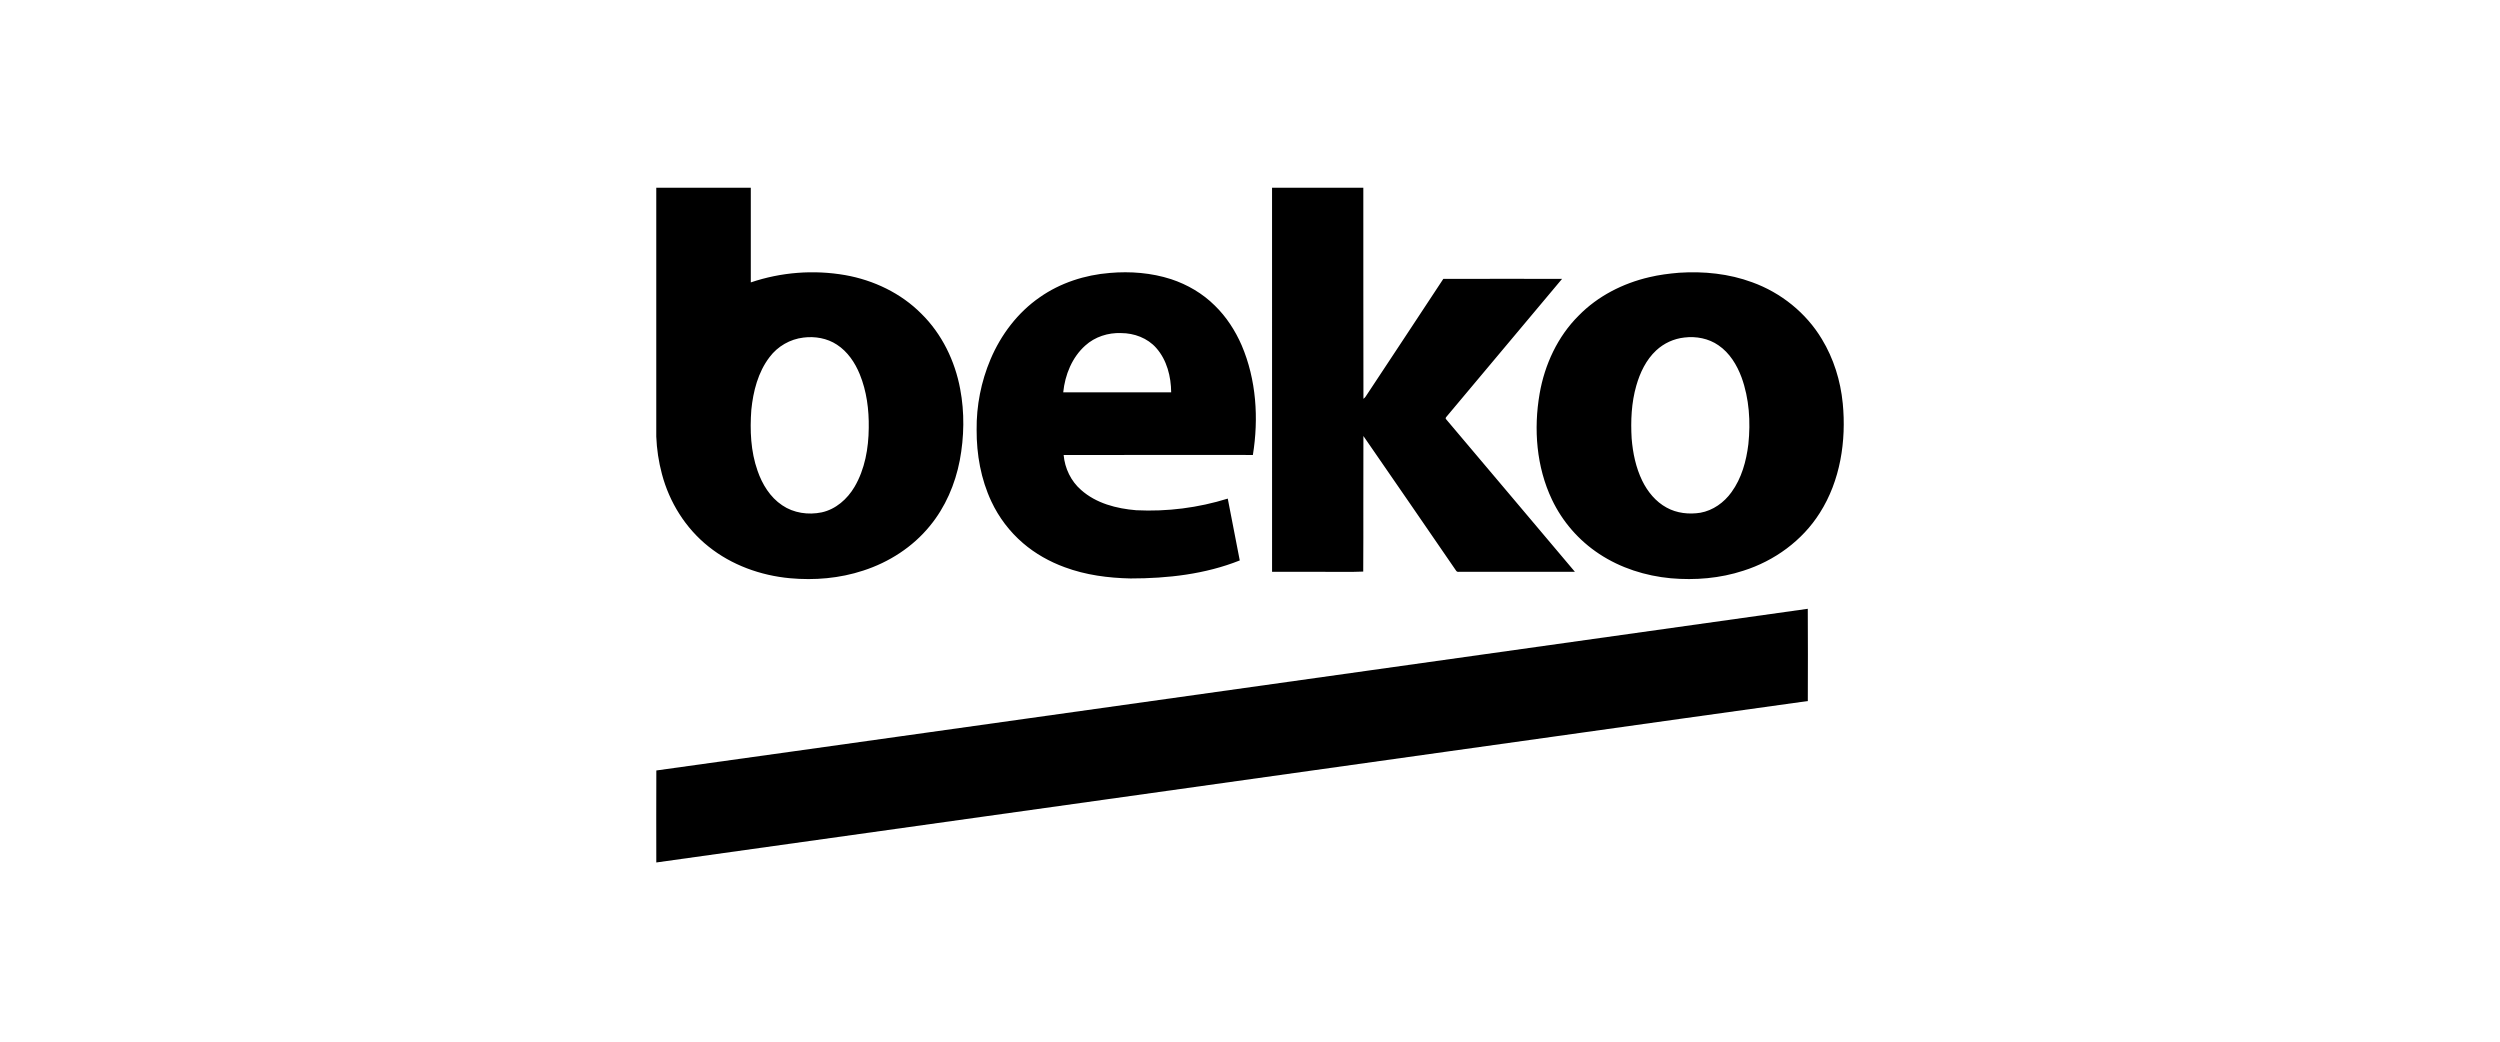 <svg width="240" height="100" viewBox="0 0 240 100" fill="none" xmlns="http://www.w3.org/2000/svg">
<path fill-rule="evenodd" clip-rule="evenodd" d="M83.4 41.086C83.381 43.037 83.032 45.043 82.032 46.743C81.343 47.912 80.234 48.892 78.884 49.187C77.598 49.454 76.186 49.255 75.09 48.506C73.93 47.733 73.172 46.489 72.724 45.191C72.065 43.325 71.984 41.311 72.126 39.354C72.305 37.567 72.768 35.734 73.877 34.284C74.265 33.767 74.753 33.335 75.312 33.013C75.872 32.69 76.49 32.484 77.132 32.407C78.237 32.266 79.407 32.469 80.346 33.089C81.37 33.754 82.079 34.808 82.535 35.924C83.203 37.554 83.428 39.333 83.4 41.086ZM92.178 37.347C92.606 39.604 92.561 41.941 92.138 44.198C91.698 46.483 90.752 48.694 89.263 50.496C87.618 52.517 85.342 53.978 82.87 54.777C80.613 55.523 78.196 55.727 75.837 55.51C73.017 55.248 70.234 54.248 68.017 52.467C65.817 50.715 64.259 48.218 63.545 45.506C63.231 44.332 63.049 43.126 63.002 41.911C63 33.949 63.002 25.986 63.002 18.024H72.077C72.077 21.053 72.075 24.082 72.077 27.111C74.991 26.126 78.105 25.885 81.136 26.41C83.865 26.893 86.492 28.14 88.453 30.12C90.421 32.056 91.679 34.648 92.178 37.347ZM122.116 18.023C125.038 18.019 127.958 18.023 130.879 18.023C130.888 24.775 130.87 31.529 130.89 38.284C131.05 38.181 131.144 38.01 131.246 37.853C133.68 34.159 136.131 30.475 138.558 26.774C142.359 26.761 146.16 26.769 149.96 26.771C146.268 31.185 142.564 35.589 138.869 39.998C138.789 40.075 138.738 40.19 138.844 40.269C142.952 45.15 147.089 50.008 151.19 54.892C147.473 54.899 143.754 54.894 140.034 54.896C139.986 54.905 139.937 54.898 139.892 54.879C139.848 54.859 139.81 54.826 139.785 54.784C136.818 50.475 133.868 46.156 130.887 41.857C130.865 46.196 130.898 50.534 130.87 54.872C129.644 54.929 128.403 54.88 127.171 54.896H122.118C122.114 42.605 122.118 30.314 122.116 18.023ZM120.276 43.677C114.22 43.677 108.165 43.669 102.11 43.681C102.222 44.958 102.81 46.189 103.781 47.032C105.227 48.324 107.19 48.828 109.078 48.983C112.05 49.129 115.024 48.751 117.865 47.866C118.246 49.846 118.642 51.821 119.017 53.802C115.694 55.127 112.083 55.532 108.529 55.532C106.388 55.486 104.232 55.205 102.215 54.455C100.761 53.923 99.388 53.155 98.211 52.143C96.925 51.039 95.888 49.673 95.17 48.138C94.167 46.003 93.746 43.624 93.756 41.273C93.73 38.946 94.184 36.639 95.09 34.496C96.09 32.134 97.698 30.001 99.821 28.536C101.79 27.154 104.155 26.393 106.545 26.202C108.517 26.032 110.537 26.189 112.428 26.801C113.992 27.318 115.455 28.172 116.625 29.338C117.731 30.413 118.583 31.735 119.199 33.147C120.608 36.445 120.845 40.163 120.276 43.677ZM102.07 37.661L112.433 37.663C112.421 36.152 112.023 34.564 111.003 33.41C110.166 32.453 108.879 31.977 107.625 31.976C106.384 31.925 105.112 32.331 104.185 33.173C102.915 34.308 102.238 35.99 102.07 37.661ZM176.904 38.716C177.254 42.326 176.674 46.145 174.699 49.244C173.027 51.9 170.341 53.847 167.361 54.789C165.125 55.523 162.734 55.719 160.395 55.514C157.968 55.287 155.569 54.527 153.528 53.178C151.566 51.886 149.994 50.081 148.986 47.959C147.494 44.817 147.215 41.194 147.803 37.795C148.286 35.003 149.534 32.3 151.56 30.291C153.384 28.426 155.797 27.198 158.327 26.611C159.266 26.385 160.228 26.264 161.192 26.183C163.559 26.027 165.978 26.271 168.213 27.099C170.97 28.095 173.385 30.03 174.897 32.55C176.03 34.415 176.692 36.549 176.903 38.717L176.904 38.716ZM167.843 42.64C168.067 40.494 167.929 38.274 167.191 36.233C166.747 35.036 166.046 33.879 164.973 33.148C164.029 32.49 162.833 32.264 161.703 32.401C160.692 32.511 159.742 32.944 158.997 33.637C158.027 34.538 157.441 35.773 157.083 37.029C156.612 38.67 156.54 40.396 156.638 42.09C156.75 43.487 157.04 44.885 157.654 46.15C158.168 47.204 158.951 48.164 159.996 48.73C160.973 49.271 162.139 49.397 163.232 49.224C164.446 49.008 165.512 48.242 166.223 47.249C167.197 45.91 167.645 44.264 167.843 42.64ZM89.007 70.326C117.185 66.361 145.367 62.416 173.547 58.444C173.567 61.396 173.558 64.349 173.55 67.299C165.511 68.407 157.477 69.553 149.439 70.674C120.628 74.713 91.817 78.767 63.005 82.797C63.002 79.853 62.993 76.909 63.008 73.965C71.677 72.772 80.34 71.533 89.007 70.326Z" fill="black"/>
</svg>
